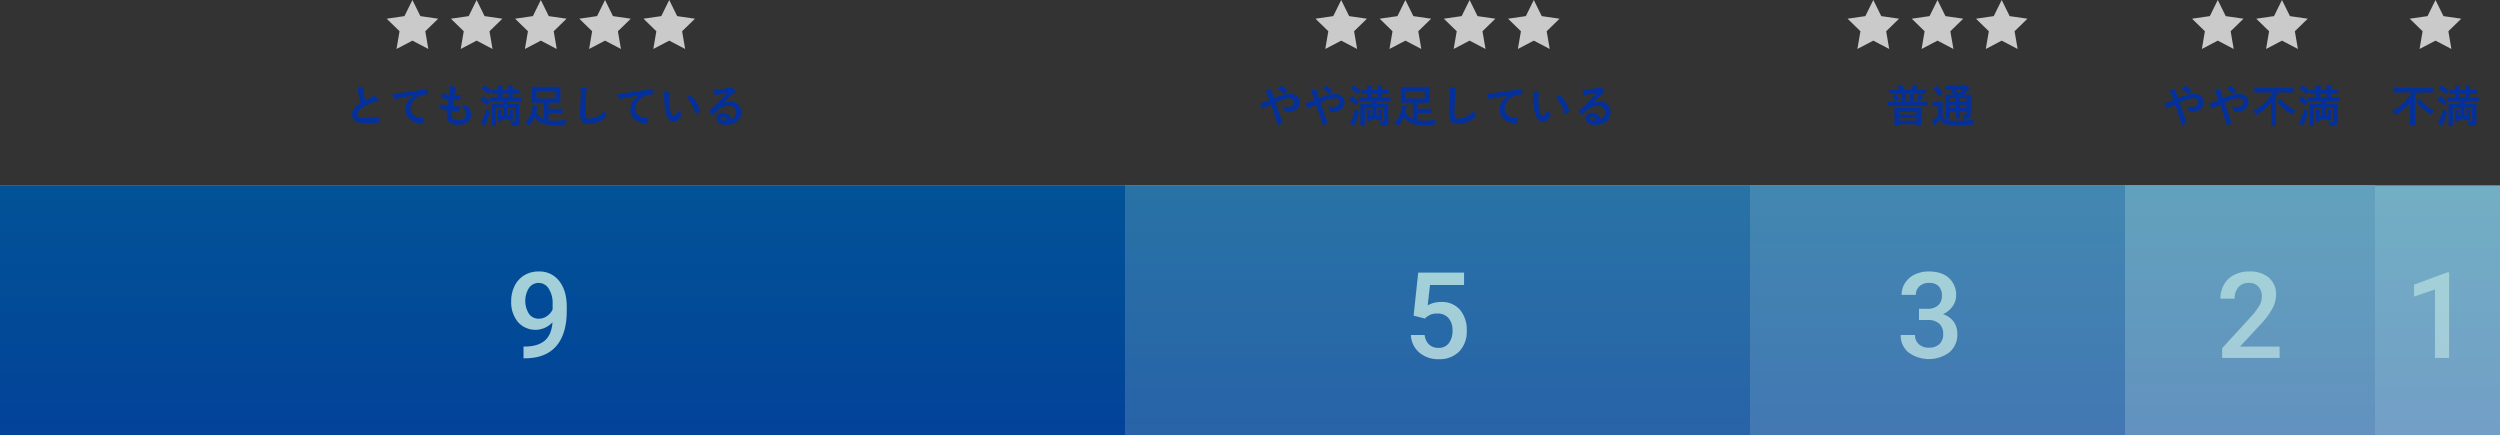 <svg xmlns="http://www.w3.org/2000/svg" xmlns:xlink="http://www.w3.org/1999/xlink" viewBox="0 0 1000 174.18"><rect x="0" y="0" width="1000" height="174.18" fill="#333333" stroke="none"/><defs><style>.cls-1{isolation:isolate;}.cls-2{fill:#cacaca;}.cls-3{fill:#03309b;}.cls-4{fill:#b3c1e1;}.cls-5{fill:#3f62b3;}.cls-6{fill:#6883c3;}.cls-7{fill:#9aacd7;}.cls-8{fill:#fff;}.cls-9{mix-blend-mode:overlay;opacity:0.36;fill:url(#新規グラデーションスウォッチ_2);}</style><linearGradient id="新規グラデーションスウォッチ_2" x1="500" y1="-0.62" x2="500" y2="285.16" gradientUnits="userSpaceOnUse"><stop offset="0" stop-color="#00af8d"/><stop offset="0.5" stop-color="#017194"/><stop offset="0.99" stop-color="#03309b"/></linearGradient></defs><g class="cls-1"><g id="レイヤー_2" data-name="レイヤー 2"><g id="レイヤー_1-2" data-name="レイヤー 1"><polygon class="cls-2" points="164.97 0 168.15 6.45 175.27 7.48 170.12 12.5 171.33 19.59 164.97 16.25 158.6 19.59 159.82 12.5 154.67 7.48 161.78 6.45 164.97 0"/><polygon class="cls-2" points="190.65 0 193.83 6.45 200.95 7.48 195.8 12.5 197.01 19.59 190.65 16.25 184.28 19.59 185.5 12.5 180.35 7.48 187.47 6.45 190.65 0"/><polygon class="cls-2" points="216.33 0 219.51 6.45 226.63 7.48 221.48 12.5 222.7 19.59 216.33 16.25 209.96 19.59 211.18 12.5 206.03 7.48 213.15 6.45 216.33 0"/><polygon class="cls-2" points="242.01 0 245.19 6.45 252.31 7.48 247.16 12.5 248.38 19.59 242.01 16.25 235.64 19.59 236.86 12.5 231.71 7.48 238.83 6.45 242.01 0"/><polygon class="cls-2" points="267.69 0 270.87 6.45 277.99 7.48 272.84 12.5 274.06 19.59 267.69 16.25 261.32 19.59 262.54 12.5 257.39 7.48 264.51 6.45 267.69 0"/><polygon class="cls-2" points="749.32 0 752.5 6.45 759.62 7.48 754.47 12.5 755.68 19.59 749.32 16.25 742.95 19.59 744.17 12.5 739.02 7.48 746.14 6.45 749.32 0"/><polygon class="cls-2" points="775 0 778.18 6.45 785.3 7.48 780.15 12.5 781.37 19.59 775 16.25 768.63 19.59 769.85 12.5 764.7 7.48 771.82 6.45 775 0"/><polygon class="cls-2" points="800.68 0 803.86 6.45 810.98 7.48 805.83 12.5 807.05 19.59 800.68 16.25 794.32 19.59 795.53 12.5 790.38 7.48 797.5 6.45 800.68 0"/><polygon class="cls-2" points="887.11 0 890.29 6.45 897.41 7.48 892.26 12.5 893.48 19.59 887.11 16.25 880.75 19.59 881.96 12.5 876.81 7.48 883.93 6.45 887.11 0"/><polygon class="cls-2" points="912.79 0 915.98 6.45 923.09 7.48 917.94 12.5 919.16 19.59 912.79 16.25 906.43 19.59 907.64 12.5 902.49 7.48 909.61 6.45 912.79 0"/><polygon class="cls-2" points="536.48 0 539.66 6.45 546.78 7.48 541.63 12.5 542.85 19.59 536.48 16.25 530.11 19.59 531.33 12.5 526.18 7.48 533.3 6.45 536.48 0"/><polygon class="cls-2" points="562.16 0 565.34 6.45 572.46 7.48 567.31 12.5 568.53 19.59 562.16 16.25 555.79 19.59 557.01 12.5 551.86 7.48 558.98 6.45 562.16 0"/><polygon class="cls-2" points="587.84 0 591.02 6.45 598.14 7.48 592.99 12.5 594.21 19.59 587.84 16.25 581.47 19.59 582.69 12.5 577.54 7.48 584.66 6.45 587.84 0"/><polygon class="cls-2" points="613.52 0 616.7 6.45 623.82 7.48 618.67 12.5 619.89 19.59 613.52 16.25 607.15 19.59 608.37 12.5 603.22 7.48 610.34 6.45 613.52 0"/><polygon class="cls-2" points="974.2 0 977.38 6.45 984.5 7.48 979.35 12.5 980.56 19.59 974.2 16.25 967.83 19.59 969.04 12.5 963.89 7.48 971.01 6.45 974.2 0"/><path class="cls-3" d="M145.23,34.94c.22.05.33.15.33.29s-.13.5-.13.75,0,.8.09,1.21a24,24,0,0,0,.58,3.1l2.55-1.37a4.42,4.42,0,0,0,1.24-1,8.94,8.94,0,0,1,1.32,1.69.74.74,0,0,1,.12.38c0,.18-.1.32-.35.36a8.17,8.17,0,0,0-1.73.54A24.19,24.19,0,0,0,145,43c-1.57,1-2.13,1.87-2.13,2.71,0,1.07.79,1.52,2.86,1.52a31.69,31.69,0,0,0,5.5-.42c.19,0,.28,0,.32.22a16.75,16.75,0,0,1,.18,1.67c0,.2-.11.29-.32.31a39.49,39.49,0,0,1-5.37.27c-3.4,0-5.2-1.12-5.2-3.46,0-2,1.31-3.31,3.42-4.64a26.58,26.58,0,0,1-.94-4.4,8.16,8.16,0,0,0-.47-2.09A10.47,10.47,0,0,1,145.23,34.94Z"/><path class="cls-3" d="M165.61,38.11c-2.2.41-4.12.79-6.05,1.19-.69.16-.87.2-1.14.29a1.07,1.07,0,0,1-.39.14.41.41,0,0,1-.34-.27,11.85,11.85,0,0,1-.67-1.94,25.29,25.29,0,0,0,2.86-.31c2.22-.32,6.18-.92,10.82-1.53.27,0,.36.07.38.2a10.47,10.47,0,0,1,.2,1.58c0,.22-.11.27-.34.27a8.39,8.39,0,0,0-2.2.4c-3.06,1-4.59,3.15-4.59,5.31,0,2.32,1.66,3.58,4.79,3.78.29,0,.39.07.39.27a6.71,6.71,0,0,1-.19,1.55c-.06.27-.13.38-.35.38-3.16,0-6.64-1.82-6.64-5.57,0-2.55,1.28-4.28,3.46-5.7Z"/><path class="cls-3" d="M180.64,45.78c0,1.66.72,2.3,2.39,2.3,2.11,0,3.28-.81,3.28-2.43,0-1-.25-1.83-1.62-3.27a5.73,5.73,0,0,0,1.84-.11.39.39,0,0,1,.37.07,4.7,4.7,0,0,1,1.53,3.39c0,2.55-2.09,4.21-5.18,4.21s-4.54-1.44-4.54-4.07c0-.38,0-.88.13-1.69a14.64,14.64,0,0,1-2.45-.54c-.13,0-.18-.13-.2-.34a11.78,11.78,0,0,1,0-1.68,11.16,11.16,0,0,0,2.92.7c.09-.66.23-1.83.31-2.57a12.17,12.17,0,0,1-2.6-.51c-.21-.05-.28-.14-.28-.3,0-.43-.06-1-.06-1.68a14.74,14.74,0,0,0,3.26.69c.14-1.05.2-1.53.24-2.07a9.61,9.61,0,0,0,0-1.52,11,11,0,0,1,2.16.51c.25.09.39.25.39.41a.54.54,0,0,1-.14.35,1.56,1.56,0,0,0-.32.77c-.09.41-.2,1-.29,1.69a9.73,9.73,0,0,0,2.21-.11c.13,0,.18.09.18.22a8.64,8.64,0,0,1,0,1.35c0,.2-.08.25-.29.27a17.45,17.45,0,0,1-2.4.09c-.1.63-.28,1.85-.39,2.57.95,0,1.69,0,2.55,0,.24,0,.29,0,.29.2a10.92,10.92,0,0,1-.09,1.35c0,.22-.07.29-.25.29-.9.07-1.84.07-2.75,0A11.23,11.23,0,0,0,180.64,45.78Z"/><path class="cls-3" d="M193,38.69c.14-.18.18-.18.34-.09a14.67,14.67,0,0,1,2.39,1.8c.07.05.11.1.11.14s0,.11-.11.22l-.83,1.11c-.09.13-.14.18-.19.18s-.09,0-.17-.09A13.78,13.78,0,0,0,192.17,40c-.07-.06-.12-.09-.12-.15a.58.58,0,0,1,.12-.2Zm2.52,5.6c.48.3.48.34.34.88a31,31,0,0,1-1.39,4.12,3.35,3.35,0,0,0-.23.72c0,.15-.09.24-.18.24a.81.81,0,0,1-.33-.09,11.34,11.34,0,0,1-1.44-.92,7.26,7.26,0,0,0,.74-1.37,31.64,31.64,0,0,0,1.46-4.41A4.37,4.37,0,0,0,195.49,44.29Zm-1.89-10c.18-.2.19-.18.37-.09a14,14,0,0,1,2.34,1.93c.13.12.15.14,0,.36l-.85,1c-.2.23-.21.23-.36.09a12.14,12.14,0,0,0-2.34-2.06c-.07,0-.12-.09-.12-.14s0-.11.14-.2Zm5,6.12c-1.77,0-2.38,0-2.49,0s-.2,0-.2-.2V39c0-.18,0-.2.2-.2s.72,0,2.49,0h.57V37.44c-1.62,0-2.19,0-2.3,0s-.2,0-.2-.2V36.06c0-.16,0-.18.2-.18s.68,0,2.3,0v-.28A8.72,8.72,0,0,0,199,34c.54,0,1.28.05,1.79.11.16,0,.25.09.25.16a.73.73,0,0,1-.09.3,3,3,0,0,0-.11,1v.34h2.48v-.28a8.82,8.82,0,0,0-.1-1.66c.55,0,1.29.05,1.78.11.16,0,.25.09.25.16a.61.61,0,0,1-.09.3,3,3,0,0,0-.11,1v.34h.08c1.74,0,2.35,0,2.46,0s.2,0,.2.18v1.22c0,.18,0,.2-.2.2s-.72,0-2.46,0h-.08v1.43h.81c1.77,0,2.38,0,2.47,0s.22,0,.22.2v1.24c0,.18,0,.2-.22.2s-.7,0-2.47,0H203V41.6h2c1.74,0,2.35,0,2.48,0s.2,0,.2.19,0,.82,0,2.36v2c0,.81.06,1.78.06,2.34a1.82,1.82,0,0,1-.42,1.46c-.36.3-.86.39-2.09.41-.54,0-.55,0-.66-.57a2.8,2.8,0,0,0-.42-1c.6,0,1,0,1.39,0s.45-.12.45-.47V43.17h-3v3.19h.83v-1.1a8.52,8.52,0,0,0-.09-1.37,11.11,11.11,0,0,1,1.37.09c.11,0,.2.09.2.18a.49.49,0,0,1-.06.22,1.62,1.62,0,0,0-.11.75v1.64c0,.83,0,1.1,0,1.21s0,.21-.2.21H204c-.18,0-.2,0-.2-.21v-.27h-3.21v.79c0,.18,0,.2-.21.2h-1c-.2,0-.22,0-.22-.2s0-.45,0-1.33V45.26a8.44,8.44,0,0,0-.09-1.37,12.72,12.72,0,0,1,1.42.09c.14,0,.22.11.22.18a.81.81,0,0,1-.08.27,1.92,1.92,0,0,0-.09.7v1.23h.83V43.17h-3v5.06c0,1.28,0,1.89,0,2s0,.2-.19.2h-1.37c-.18,0-.2,0-.2-.2s0-.67,0-2V44c0-1.51,0-2.09,0-2.22s0-.19.2-.19.76,0,2.5,0h2V40.43Zm4.78-1.56V37.44h-2.48v1.43Z"/><path class="cls-3" d="M219.39,48.12a18.28,18.28,0,0,0,2.63.14,34.5,34.5,0,0,0,4.63-.3,7.84,7.84,0,0,0-.36,1.35c-.09.58-.09.58-.67.61a33.42,33.42,0,0,1-3.49.16c-3.06,0-4.88-.37-6.21-1.26a7.58,7.58,0,0,1-2.06-2.09,11.93,11.93,0,0,1-1.9,3.19c-.18.22-.29.34-.4.34s-.2-.09-.4-.3a4.81,4.81,0,0,0-1.11-.87,10.06,10.06,0,0,0,2.84-5.4,7.3,7.3,0,0,0,.2-1.51,13,13,0,0,1,1.73.32c.23.06.34.13.34.25a.51.51,0,0,1-.12.31,1.79,1.79,0,0,0-.31.79c-.07.35-.15.69-.23,1a5.68,5.68,0,0,0,2.16,2.36,4.19,4.19,0,0,0,.82.41V41.06h-2.12c-1.75,0-2.36,0-2.49,0s-.19,0-.19-.22,0-.57,0-1.65V36.58c0-1.08,0-1.55,0-1.66s0-.21.19-.21.74,0,2.49,0h6.08c1.75,0,2.38,0,2.49,0s.22,0,.22.21,0,.58,0,1.66v2.65c0,1.08,0,1.54,0,1.65s0,.22-.22.22-.74,0-2.49,0h-2.05v2.42h2.74c2,0,2.59,0,2.7,0s.2,0,.2.2V45c0,.18,0,.2-.2.2s-.7,0-2.7,0h-2.74Zm2.83-11.63H214.6v2.9h7.62Z"/><path class="cls-3" d="M234.38,35.12c.31.07.44.16.44.34a1.81,1.81,0,0,1-.18.6,11.26,11.26,0,0,0-.26,2.19c-.17,2.78-.26,4.61-.26,7,0,1.82.21,2.23,1.65,2.23a9.48,9.48,0,0,0,6.3-3.31,6.46,6.46,0,0,0,.42,1.71,1.21,1.21,0,0,1,.14.43c0,.17-.07.31-.36.56a10.23,10.23,0,0,1-6.82,2.7c-2.31,0-3.39-.91-3.39-3.67,0-3,.16-5.62.25-7.78a11.79,11.79,0,0,0-.18-3.29A19.22,19.22,0,0,1,234.38,35.12Z"/><path class="cls-3" d="M255.61,38.11c-2.2.41-4.12.79-6.05,1.19-.69.16-.87.2-1.14.29a1.07,1.07,0,0,1-.39.14.41.41,0,0,1-.34-.27,11.85,11.85,0,0,1-.67-1.94,25.29,25.29,0,0,0,2.86-.31c2.22-.32,6.18-.92,10.82-1.53.27,0,.36.07.38.2a10.47,10.47,0,0,1,.2,1.58c0,.22-.11.27-.34.27a8.39,8.39,0,0,0-2.2.4c-3.06,1-4.59,3.15-4.59,5.31,0,2.32,1.66,3.58,4.79,3.78.29,0,.39.07.39.27a6.71,6.71,0,0,1-.19,1.55c-.06.27-.13.38-.35.38-3.16,0-6.64-1.82-6.64-5.57,0-2.55,1.28-4.28,3.46-5.7Z"/><path class="cls-3" d="M267.72,37.08c.16.08.29.2.29.33a1.54,1.54,0,0,1-.15.5,8.31,8.31,0,0,0-.16,1.77,22.5,22.5,0,0,0,.33,4.1c.25,1.42.72,2.65,1.47,2.65.58,0,1-.63,1.73-2.5a6.9,6.9,0,0,0,1.15,1.38.55.55,0,0,1,.13.67c-.68,1.83-1.8,2.81-3.06,2.81s-2.88-1.66-3.37-4.7a32.48,32.48,0,0,1-.43-5.24,9.67,9.67,0,0,0-.22-2.36A7.84,7.84,0,0,1,267.72,37.08Zm8.36,1.14a.45.45,0,0,1,.19-.07.28.28,0,0,1,.2.1A11.93,11.93,0,0,1,280,44.41c.05.24-.05.31-.2.4a6.42,6.42,0,0,1-1.4.72c-.22.07-.34,0-.38-.2a12,12,0,0,0-3.37-6.28A14.76,14.76,0,0,1,276.08,38.22Z"/><path class="cls-3" d="M289.21,41.46a5.41,5.41,0,0,1,2.87-.81A4.17,4.17,0,0,1,296.54,45c0,3-2.43,4.93-6.28,4.93-2.27,0-3.64-1-3.64-2.64a2.39,2.39,0,0,1,2.54-2.2,3.27,3.27,0,0,1,3.38,2.63A2.72,2.72,0,0,0,294.38,45a2.63,2.63,0,0,0-2.83-2.72,7.31,7.31,0,0,0-4.6,1.91c-.53.47-1,1-1.57,1.53-.13.13-.22.2-.31.2a.44.44,0,0,1-.27-.16,8.3,8.3,0,0,1-1.06-1.17c-.11-.15-.05-.27.09-.42a42.38,42.38,0,0,0,4.27-4c1.11-1.15,2-2,2.79-3.07-1.08.19-2.36.45-3.48.68a5,5,0,0,0-.75.22,1.58,1.58,0,0,1-.36.09.41.41,0,0,1-.4-.31,8.3,8.3,0,0,1-.63-1.94,8.56,8.56,0,0,0,1.68,0c1.09-.11,2.68-.34,4.08-.61a4.78,4.78,0,0,0,1-.27.82.82,0,0,1,.34-.14.66.66,0,0,1,.42.14A6.77,6.77,0,0,1,294,36.11a.63.63,0,0,1,.19.43.48.48,0,0,1-.3.44,3,3,0,0,0-.8.57c-1.31,1.28-2.52,2.54-3.88,3.85Zm0,5.13c-.52,0-.86.31-.86.68,0,.56.48.94,1.56.94a4.21,4.21,0,0,0,.83-.07C290.53,47.15,290,46.59,289.23,46.59Z"/><path class="cls-3" d="M512.85,38.09a9.62,9.62,0,0,1,3.16-.5c2.33,0,3.8,1.35,3.8,3.33,0,2.32-1.71,3.74-4.64,3.74h-.79c-.33,0-.42-.11-.49-.33a4.73,4.73,0,0,0-.88-1.73,11.16,11.16,0,0,0,2,.18c1.65,0,2.7-.74,2.7-2,0-1-.72-1.47-1.88-1.47a8.34,8.34,0,0,0-2.66.5,31.7,31.7,0,0,0-3,1.19c.95,2.7,1.85,5.22,2.79,8,.07.24.09.31-.16.44a8.23,8.23,0,0,1-1.55.57c-.13,0-.18,0-.23-.2-.85-2.86-1.63-5.29-2.6-8l-1.71.81a4.45,4.45,0,0,0-.93.56.65.65,0,0,1-.35.18.68.68,0,0,1-.43-.27,12.44,12.44,0,0,1-1.1-1.77,8.12,8.12,0,0,0,1.77-.47c.39-.14,1-.36,2.09-.82-.22-.65-.47-1.37-.83-2.33a6.42,6.42,0,0,0-.83-1.49,13,13,0,0,1,2.41-.27c.17,0,.27.13.27.38a4,4,0,0,0,.07.59c.11.4.17.67.37,1.39a7.81,7.81,0,0,0,.32.95C510.72,38.81,511.84,38.4,512.85,38.09Zm-.45-3.65a.28.28,0,0,1,.39,0,9.34,9.34,0,0,1,2,1.64.26.26,0,0,1,0,.39,6.14,6.14,0,0,1-1.19,1,.31.31,0,0,1-.16.07.25.25,0,0,1-.15-.09,9.59,9.59,0,0,0-2.23-2A17,17,0,0,1,512.4,34.44Z"/><path class="cls-3" d="M530.85,38.09a9.62,9.62,0,0,1,3.16-.5c2.33,0,3.8,1.35,3.8,3.33,0,2.32-1.71,3.74-4.64,3.74h-.79c-.33,0-.42-.11-.49-.33a4.73,4.73,0,0,0-.88-1.73,11.16,11.16,0,0,0,2,.18c1.65,0,2.7-.74,2.7-2,0-1-.72-1.47-1.88-1.47a8.34,8.34,0,0,0-2.66.5,31.7,31.7,0,0,0-3,1.19c.95,2.7,1.85,5.22,2.79,8,.07.24.09.31-.16.44a8.23,8.23,0,0,1-1.55.57c-.13,0-.18,0-.23-.2-.85-2.86-1.63-5.29-2.6-8l-1.71.81a4.45,4.45,0,0,0-.93.56.65.65,0,0,1-.35.18.68.68,0,0,1-.43-.27,12.44,12.44,0,0,1-1.1-1.77,8.12,8.12,0,0,0,1.77-.47c.39-.14,1-.36,2.09-.82-.22-.65-.47-1.37-.83-2.33a6.42,6.42,0,0,0-.83-1.49,13,13,0,0,1,2.41-.27c.17,0,.27.13.27.38a4,4,0,0,0,.07.59c.11.4.17.67.37,1.39a7.81,7.81,0,0,0,.32.95C528.72,38.81,529.84,38.4,530.85,38.09Zm-.45-3.65a.28.28,0,0,1,.39,0,9.34,9.34,0,0,1,2,1.64.26.26,0,0,1,0,.39,6.14,6.14,0,0,1-1.19,1,.31.31,0,0,1-.16.07.25.25,0,0,1-.15-.09,9.59,9.59,0,0,0-2.23-2A17,17,0,0,1,530.4,34.44Z"/><path class="cls-3" d="M540.64,38.69c.14-.18.18-.18.34-.09a14.67,14.67,0,0,1,2.39,1.8c.07.05.11.1.11.14s0,.11-.11.22l-.83,1.11c-.09.13-.14.18-.19.18s-.09,0-.17-.09A13.78,13.78,0,0,0,539.84,40c-.07-.06-.12-.09-.12-.15a.58.58,0,0,1,.12-.2Zm2.52,5.6c.48.3.48.34.34.88a31,31,0,0,1-1.39,4.12,3.35,3.35,0,0,0-.23.72c0,.15-.09.24-.18.24a.81.81,0,0,1-.33-.09,11.34,11.34,0,0,1-1.44-.92,7.26,7.26,0,0,0,.74-1.37,31.64,31.64,0,0,0,1.46-4.41A4.37,4.37,0,0,0,543.16,44.29Zm-1.89-10c.18-.2.19-.18.37-.09A14,14,0,0,1,544,36.15c.13.12.15.14,0,.36l-.85,1c-.2.23-.21.23-.36.09a12.14,12.14,0,0,0-2.34-2.06c-.07,0-.12-.09-.12-.14s.05-.11.14-.2Zm5,6.12c-1.77,0-2.38,0-2.49,0s-.2,0-.2-.2V39c0-.18,0-.2.2-.2s.72,0,2.49,0h.57V37.44c-1.62,0-2.2,0-2.3,0s-.2,0-.2-.2V36.06c0-.16,0-.18.2-.18s.68,0,2.3,0v-.28A8.72,8.72,0,0,0,546.7,34c.54,0,1.28.05,1.79.11.16,0,.25.09.25.16a.73.73,0,0,1-.09.3,3,3,0,0,0-.11,1v.34H551v-.28a8.82,8.82,0,0,0-.1-1.66c.55,0,1.29.05,1.78.11.16,0,.25.09.25.16a.61.61,0,0,1-.09.3,3,3,0,0,0-.11,1v.34h.08c1.74,0,2.35,0,2.46,0s.2,0,.2.18v1.22c0,.18,0,.2-.2.2s-.72,0-2.46,0h-.08v1.43h.81c1.77,0,2.38,0,2.47,0s.22,0,.22.2v1.24c0,.18,0,.2-.22.2s-.7,0-2.47,0h-2.91V41.6h2c1.74,0,2.35,0,2.48,0s.2,0,.2.19,0,.82,0,2.36v2c0,.81.06,1.78.06,2.34a1.82,1.82,0,0,1-.42,1.46c-.36.3-.86.39-2.09.41-.54,0-.55,0-.66-.57a2.8,2.8,0,0,0-.42-1c.6,0,1,0,1.39,0s.45-.12.45-.47V43.17h-3v3.19h.83v-1.1a8.52,8.52,0,0,0-.09-1.37,11.11,11.11,0,0,1,1.37.09c.11,0,.2.09.2.18a.49.49,0,0,1-.06.22,1.62,1.62,0,0,0-.11.75v1.64c0,.83,0,1.1,0,1.21s0,.21-.2.21h-1c-.18,0-.2,0-.2-.21v-.27h-3.21v.79c0,.18,0,.2-.21.2h-1c-.2,0-.22,0-.22-.2s0-.45,0-1.33V45.26a8.44,8.44,0,0,0-.09-1.37,12.72,12.72,0,0,1,1.42.09c.14,0,.22.11.22.18a.81.81,0,0,1-.08.27,1.92,1.92,0,0,0-.09.7v1.23h.83V43.17h-3v5.06c0,1.28,0,1.89,0,2s0,.2-.2.2h-1.37c-.18,0-.2,0-.2-.2s0-.67,0-2V44c0-1.51,0-2.09,0-2.22s0-.19.2-.19.76,0,2.5,0h2V40.43ZM551,38.87V37.44h-2.48v1.43Z"/><path class="cls-3" d="M567.06,48.12a18.28,18.28,0,0,0,2.63.14,34.5,34.5,0,0,0,4.63-.3,7.84,7.84,0,0,0-.36,1.35c-.09.58-.09.58-.67.61a33.42,33.42,0,0,1-3.49.16c-3.06,0-4.88-.37-6.21-1.26a7.58,7.58,0,0,1-2.06-2.09,11.93,11.93,0,0,1-1.9,3.19c-.18.22-.29.34-.4.34s-.2-.09-.4-.3a4.81,4.81,0,0,0-1.11-.87,10.06,10.06,0,0,0,2.84-5.4,7.3,7.3,0,0,0,.2-1.51,13,13,0,0,1,1.73.32c.23.06.34.13.34.25a.51.51,0,0,1-.12.31,1.79,1.79,0,0,0-.31.79c-.07.35-.15.69-.23,1a5.68,5.68,0,0,0,2.16,2.36,4.19,4.19,0,0,0,.82.41V41.06H563c-1.75,0-2.36,0-2.49,0s-.19,0-.19-.22,0-.57,0-1.65V36.58c0-1.08,0-1.55,0-1.66s0-.21.19-.21.74,0,2.49,0h6.08c1.75,0,2.38,0,2.49,0s.22,0,.22.21,0,.58,0,1.66v2.65c0,1.08,0,1.54,0,1.65s0,.22-.22.22-.74,0-2.49,0h-2.05v2.42h2.74c2,0,2.59,0,2.7,0s.2,0,.2.2V45c0,.18,0,.2-.2.2s-.7,0-2.7,0h-2.74Zm2.83-11.63h-7.62v2.9h7.62Z"/><path class="cls-3" d="M582.06,35.12c.3.07.43.16.43.34a1.81,1.81,0,0,1-.18.6,10.82,10.82,0,0,0-.25,2.19c-.19,2.78-.27,4.61-.27,7,0,1.82.21,2.23,1.65,2.23a9.48,9.48,0,0,0,6.3-3.31,6.46,6.46,0,0,0,.42,1.71,1.21,1.21,0,0,1,.14.43c0,.17-.07.31-.36.56a10.23,10.23,0,0,1-6.82,2.7c-2.31,0-3.39-.91-3.39-3.67,0-3,.16-5.62.25-7.78a11.79,11.79,0,0,0-.18-3.29A19.75,19.75,0,0,1,582.06,35.12Z"/><path class="cls-3" d="M603.28,38.11c-2.2.41-4.12.79-6,1.19-.69.16-.87.2-1.14.29a1.07,1.07,0,0,1-.39.14.41.41,0,0,1-.34-.27,11.85,11.85,0,0,1-.67-1.94,25.29,25.29,0,0,0,2.86-.31c2.22-.32,6.18-.92,10.82-1.53.27,0,.36.07.38.2a10.47,10.47,0,0,1,.2,1.58c0,.22-.11.27-.34.27a8.39,8.39,0,0,0-2.2.4c-3.06,1-4.59,3.15-4.59,5.31,0,2.32,1.66,3.58,4.79,3.78.29,0,.39.07.39.27a6.71,6.71,0,0,1-.19,1.55c-.06.27-.13.38-.35.38-3.16,0-6.64-1.82-6.64-5.57,0-2.55,1.28-4.28,3.46-5.7Z"/><path class="cls-3" d="M615.39,37.08c.16.08.29.2.29.33a1.54,1.54,0,0,1-.15.5,8.31,8.31,0,0,0-.16,1.77,22.5,22.5,0,0,0,.33,4.1c.25,1.42.72,2.65,1.47,2.65.58,0,1-.63,1.73-2.5a6.9,6.9,0,0,0,1.15,1.38.55.55,0,0,1,.13.67c-.68,1.83-1.8,2.81-3.06,2.81s-2.88-1.66-3.37-4.7a32.48,32.48,0,0,1-.43-5.24,9.67,9.67,0,0,0-.22-2.36A7.84,7.84,0,0,1,615.39,37.08Zm8.36,1.14a.45.45,0,0,1,.19-.07.28.28,0,0,1,.2.1,11.93,11.93,0,0,1,3.53,6.16c.05.24,0,.31-.2.4a6.42,6.42,0,0,1-1.4.72c-.22.07-.34,0-.38-.2a12,12,0,0,0-3.37-6.28A14.76,14.76,0,0,1,623.75,38.22Z"/><path class="cls-3" d="M636.88,41.46a5.41,5.41,0,0,1,2.87-.81A4.18,4.18,0,0,1,644.21,45c0,3-2.43,4.93-6.28,4.93-2.27,0-3.64-1-3.64-2.64a2.39,2.39,0,0,1,2.54-2.2,3.27,3.27,0,0,1,3.38,2.63A2.72,2.72,0,0,0,642.05,45a2.63,2.63,0,0,0-2.83-2.72,7.36,7.36,0,0,0-4.61,1.91c-.52.47-1,1-1.56,1.53-.13.13-.22.2-.31.2a.44.44,0,0,1-.27-.16,8.3,8.3,0,0,1-1.06-1.17c-.11-.15,0-.27.09-.42a42.38,42.38,0,0,0,4.27-4c1.11-1.15,2-2,2.79-3.07-1.08.19-2.36.45-3.48.68a4.67,4.67,0,0,0-.75.22,1.58,1.58,0,0,1-.36.09.41.41,0,0,1-.4-.31,8.3,8.3,0,0,1-.63-1.94,8.48,8.48,0,0,0,1.67,0c1.1-.11,2.69-.34,4.09-.61a4.78,4.78,0,0,0,1-.27.82.82,0,0,1,.34-.14.66.66,0,0,1,.42.14,6.77,6.77,0,0,1,1.21,1.15.63.63,0,0,1,.19.43.48.48,0,0,1-.3.44,3,3,0,0,0-.8.57c-1.31,1.28-2.52,2.54-3.88,3.85Zm0,5.13c-.52,0-.86.31-.86.68,0,.56.48.94,1.56.94a4.21,4.21,0,0,0,.83-.07C638.2,47.15,637.66,46.59,636.9,46.59Z"/><path class="cls-3" d="M760.42,33.93c.18-.07.24,0,.36.13a10.21,10.21,0,0,1,1.1,1.83h2.41a9.21,9.21,0,0,0,.58-1.13,5.31,5.31,0,0,0,.29-.9c.59.11,1.29.23,1.82.36.19.05.25.13.25.25a.3.3,0,0,1-.18.29,1.17,1.17,0,0,0-.31.36l-.48.77h3.9c.2,0,.22,0,.22.19v1.19c0,.18,0,.2-.22.2s-.7,0-2.41,0h-2.16v3.32h3.15c1.6,0,2.14,0,2.25,0s.18,0,.18.2v1.24c0,.18,0,.2-.18.2s-.65,0-2.25,0H757.49c-1.59,0-2.13,0-2.24,0s-.17,0-.17-.2V40.9c0-.18,0-.2.17-.2s.65,0,2.24,0h3V37.42h-2c-1.71,0-2.31,0-2.42,0s-.2,0-.2-.2V36.07c0-.18,0-.19.2-.19h3.71c-.23-.39-.48-.79-.74-1.15-.12-.16-.12-.21.09-.3Zm-2.14,3.82c.22-.07.25-.07.38.07a15.73,15.73,0,0,1,1,1.77c.09.19.05.21-.18.32l-1.07.49c-.21.09-.27.09-.34-.09a9.78,9.78,0,0,0-1-1.8c-.13-.18-.07-.22.13-.31ZM758,50.41c-.18,0-.2,0-.2-.2s0-.6,0-3.17V45.55c0-1.52,0-2,0-2.15s0-.2.2-.2.72,0,2.46,0h5.39c1.72,0,2.32,0,2.43,0s.19,0,.19.2,0,.63,0,1.88V47c0,2.54,0,3,0,3.14s0,.18-.19.18h-1.46c-.2,0-.22,0-.22-.18V49.7h-6.95v.51c0,.18,0,.2-.2.2Zm1.65-4.58h6.95V44.74h-6.95Zm6.95,2.43V47.13h-6.95v1.13Zm-2.75-7.52V37.42h-1.53v3.32Zm5.31-2.56c.13.07.18.13.18.22s0,.14-.16.23a1.46,1.46,0,0,0-.29.34,13.46,13.46,0,0,1-.77,1.23c-.15.2-.2.29-.33.29a1.49,1.49,0,0,1-.43-.17,6.38,6.38,0,0,0-1.05-.39,8,8,0,0,0,1-1.55,5.1,5.1,0,0,0,.3-.79A8.14,8.14,0,0,1,769.12,38.18Z"/><path class="cls-3" d="M777,46.43a2.82,2.82,0,0,0,1.53,1.49,10.53,10.53,0,0,0,3.39.38,68.5,68.5,0,0,0,7.81-.45,3.51,3.51,0,0,0-.48,1.42c-.09.58-.09.58-.67.6-2.31.14-4.5.2-6.39.2a12.67,12.67,0,0,1-4.23-.51,3.93,3.93,0,0,1-1.82-1.64c-.56.54-1.15,1.08-1.71,1.6a3.84,3.84,0,0,0-.36.36.29.29,0,0,1-.26.19c-.07,0-.17-.1-.25-.24a17.93,17.93,0,0,1-.74-1.69,9,9,0,0,0,1.05-.58,8.78,8.78,0,0,0,1.39-1.11v-4h-.76c-.94,0-1.17,0-1.26,0s-.22,0-.22-.22V40.88c0-.18,0-.2.22-.2s.32,0,1.26,0h1c.94,0,1.21,0,1.3,0s.2,0,.2.2,0,.61,0,1.71Zm-2.56-11.87a.67.67,0,0,1,.22-.09c.06,0,.11,0,.18.11A13.4,13.4,0,0,1,777,37.23c.1.16.1.19-.11.36l-1,.77c-.11.07-.18.13-.23.13s-.09-.06-.15-.15a13.8,13.8,0,0,0-2.16-2.81c-.14-.12-.13-.18.07-.3Zm13.89,8.55c0,1.1,0,2,0,2.56a1.69,1.69,0,0,1-.45,1.42c-.28.24-.68.42-1.83.44-.54,0-.53,0-.62-.42a2.71,2.71,0,0,0-.46-1.24c.43,0,.82.05,1.13.05s.49-.12.49-.52v-.86H784V45c0,1.37,0,2,0,2.09s0,.22-.18.22h-1.33c-.18,0-.2,0-.2-.22s0-.72,0-2.09v-.48H780v.68c0,1.37,0,2,0,2.13s0,.19-.2.19h-1.31c-.2,0-.22,0-.22-.19s0-.72,0-2.11V40.18c0-1.4,0-2,0-2.14s0-.2.22-.2.7,0,2.39,0h1a15,15,0,0,0-1.55-1.05c-.08,0-.11-.09-.11-.14s0-.11.14-.18l.89-.6h-.67c-1.69,0-2.25,0-2.36,0s-.2,0-.2-.18V34.56c0-.2,0-.21.2-.21s.67,0,2.36,0H786a1.52,1.52,0,0,0,.46-.05.57.57,0,0,1,.28-.07c.14,0,.3.12.73.52s.56.59.56.77-.11.27-.3.34a1.93,1.93,0,0,0-.69.45c-.63.54-1.22,1-2,1.54h.66c1.71,0,2.31,0,2.44,0s.19,0,.19.2,0,.84,0,2.3Zm-5.94-2.57V39.26H780v1.28Zm0,2.63V41.89H780v1.28Zm-.74-7.26a15.84,15.84,0,0,1,1.82,1.43,17.6,17.6,0,0,0,1.8-1.43ZM784,39.26v1.28h2.6V39.26Zm2.6,3.91V41.89H784v1.28Z"/><path class="cls-3" d="M874.44,38.09a9.68,9.68,0,0,1,3.17-.5c2.32,0,3.8,1.35,3.8,3.33,0,2.32-1.71,3.74-4.65,3.74H876c-.32,0-.42-.11-.49-.33a4.58,4.58,0,0,0-.88-1.73,11.24,11.24,0,0,0,2,.18c1.66,0,2.7-.74,2.7-2,0-1-.72-1.47-1.87-1.47a8.39,8.39,0,0,0-2.67.5,31.7,31.7,0,0,0-3,1.19c1,2.7,1.86,5.22,2.79,8,.08.24.09.31-.16.44a8.23,8.23,0,0,1-1.55.57c-.12,0-.18,0-.23-.2-.85-2.86-1.62-5.29-2.59-8l-1.72.81a4.73,4.73,0,0,0-.93.56.63.63,0,0,1-.34.18.67.67,0,0,1-.44-.27,11.53,11.53,0,0,1-1.09-1.77,8,8,0,0,0,1.76-.47c.4-.14,1-.36,2.09-.82-.22-.65-.47-1.37-.83-2.33a6.42,6.42,0,0,0-.83-1.49,13.09,13.09,0,0,1,2.42-.27c.16,0,.27.13.27.38a3,3,0,0,0,.07.59c.11.4.16.67.36,1.39a7.81,7.81,0,0,0,.32.95C872.31,38.81,873.43,38.4,874.44,38.09ZM874,34.44a.28.28,0,0,1,.39,0,9,9,0,0,1,2,1.64.26.26,0,0,1,0,.39,6.14,6.14,0,0,1-1.19,1,.28.28,0,0,1-.16.07.25.25,0,0,1-.15-.09,9.39,9.39,0,0,0-2.23-2C873.11,35.07,873.61,34.67,874,34.44Z"/><path class="cls-3" d="M892.44,38.09a9.68,9.68,0,0,1,3.17-.5c2.32,0,3.8,1.35,3.8,3.33,0,2.32-1.71,3.74-4.65,3.74H894c-.32,0-.42-.11-.49-.33a4.58,4.58,0,0,0-.88-1.73,11.24,11.24,0,0,0,2,.18c1.66,0,2.7-.74,2.7-2,0-1-.72-1.47-1.87-1.47a8.39,8.39,0,0,0-2.67.5,31.7,31.7,0,0,0-3,1.19c1,2.7,1.86,5.22,2.79,8,.08.24.09.31-.16.44a8.23,8.23,0,0,1-1.55.57c-.12,0-.18,0-.23-.2-.85-2.86-1.62-5.29-2.59-8l-1.72.81a4.73,4.73,0,0,0-.93.56.63.63,0,0,1-.34.18.67.67,0,0,1-.44-.27,11.53,11.53,0,0,1-1.09-1.77,8,8,0,0,0,1.76-.47c.4-.14,1-.36,2.09-.82-.22-.65-.47-1.37-.83-2.33a6.42,6.42,0,0,0-.83-1.49,13.09,13.09,0,0,1,2.42-.27c.16,0,.27.13.27.38a3,3,0,0,0,.07.59c.11.4.16.67.36,1.39a7.81,7.81,0,0,0,.32.95C890.31,38.81,891.43,38.4,892.44,38.09ZM892,34.44a.28.28,0,0,1,.39,0,9,9,0,0,1,2,1.64.26.26,0,0,1,0,.39,6.14,6.14,0,0,1-1.19,1,.28.28,0,0,1-.16.07.25.25,0,0,1-.15-.09,9.39,9.39,0,0,0-2.23-2C891.11,35.07,891.61,34.67,892,34.44Z"/><path class="cls-3" d="M904.19,37c-1.62,0-2.18,0-2.29,0s-.19,0-.19-.21V35.32c0-.2,0-.22.19-.22s.67,0,2.29,0H915c1.62,0,2.16,0,2.29,0s.19,0,.19.22v1.46c0,.2,0,.21-.19.21s-.67,0-2.29,0h-3.74c-.28.52-.56,1-.87,1.55v9c0,1.66,0,2.49,0,2.6s0,.2-.2.2H908.6c-.18,0-.2,0-.2-.2s0-.94,0-2.6V41.19a22.24,22.24,0,0,1-5.51,4.54,1.32,1.32,0,0,1-.4.18c-.12,0-.19-.11-.37-.42a4,4,0,0,0-1-1.1,18,18,0,0,0,8-7.43ZM912,39.64a.3.3,0,0,1,.18-.11c.06,0,.09,0,.16.11a16.65,16.65,0,0,0,5.8,4.54,6.89,6.89,0,0,0-.9,1.24c-.16.29-.23.41-.34.41s-.2-.09-.43-.21A19.49,19.49,0,0,1,911,40.88c-.12-.16-.11-.21.08-.39Z"/><path class="cls-3" d="M920.23,38.69c.14-.18.18-.18.34-.09A14.67,14.67,0,0,1,923,40.4c.08.05.11.1.11.14a.43.43,0,0,1-.11.22l-.82,1.11c-.09.13-.15.18-.2.18s-.09,0-.16-.09A14.61,14.61,0,0,0,919.44,40c-.08-.06-.13-.09-.13-.15a.51.51,0,0,1,.13-.2Zm2.52,5.6c.49.3.49.34.34.88a32.57,32.57,0,0,1-1.38,4.12,3,3,0,0,0-.24.72c0,.15-.09.24-.18.24a.74.74,0,0,1-.32-.09,10.09,10.09,0,0,1-1.44-.92,7.26,7.26,0,0,0,.73-1.37,31.64,31.64,0,0,0,1.46-4.41A4.37,4.37,0,0,0,922.75,44.29Zm-1.89-10c.18-.2.2-.18.38-.09a14.82,14.82,0,0,1,2.34,1.93c.12.12.14.14,0,.36l-.84,1c-.2.23-.22.23-.37.09A12.14,12.14,0,0,0,920,35.55c-.07,0-.12-.09-.12-.14s0-.11.14-.2Zm5,6.12c-1.77,0-2.38,0-2.49,0s-.19,0-.19-.2V39c0-.18,0-.2.19-.2s.72,0,2.49,0h.57V37.44c-1.62,0-2.19,0-2.3,0s-.2,0-.2-.2V36.06c0-.16,0-.18.2-.18s.68,0,2.3,0v-.28a8.82,8.82,0,0,0-.1-1.66c.54,0,1.27.05,1.78.11.16,0,.25.09.25.16a.73.73,0,0,1-.09.3,3,3,0,0,0-.11,1v.34h2.49v-.28a8.72,8.72,0,0,0-.11-1.66c.56,0,1.3.05,1.78.11.16,0,.25.09.25.16a.61.61,0,0,1-.09.3,3.14,3.14,0,0,0-.1,1v.34h.07c1.74,0,2.36,0,2.46,0s.2,0,.2.18v1.22c0,.18,0,.2-.2.2s-.72,0-2.46,0h-.07v1.43h.81c1.76,0,2.37,0,2.46,0s.22,0,.22.2v1.24c0,.18,0,.2-.22.2s-.7,0-2.46,0h-2.92V41.6h2c1.74,0,2.36,0,2.48,0s.2,0,.2.19,0,.82,0,2.36v2c0,.81.06,1.78.06,2.34a1.81,1.81,0,0,1-.42,1.46c-.36.3-.86.39-2.08.41-.54,0-.56,0-.67-.57a2.8,2.8,0,0,0-.41-1c.59,0,1,0,1.38,0s.45-.12.45-.47V43.17h-3v3.19H931v-1.1a8.52,8.52,0,0,0-.09-1.37,11,11,0,0,1,1.37.09c.11,0,.2.09.2.18a.49.49,0,0,1-.06.22,1.66,1.66,0,0,0-.1.75v1.64c0,.83,0,1.1,0,1.21s0,.21-.2.21h-.95c-.18,0-.2,0-.2-.21v-.27h-3.2v.79c0,.18,0,.2-.22.2h-1c-.2,0-.22,0-.22-.2s0-.45,0-1.33V45.26a8.44,8.44,0,0,0-.09-1.37,12.57,12.57,0,0,1,1.42.09c.15,0,.22.11.22.18a1.08,1.08,0,0,1-.07.27,1.72,1.72,0,0,0-.09.7v1.23h.83V43.17h-3v5.06c0,1.28,0,1.89,0,2s0,.2-.2.2h-1.37c-.18,0-.2,0-.2-.2s0-.67,0-2V44c0-1.51,0-2.09,0-2.22s0-.19.2-.19.76,0,2.5,0h2V40.43Zm4.79-1.56V37.44h-2.49v1.43Z"/><path class="cls-3" d="M959.79,37c-1.62,0-2.18,0-2.28,0s-.2,0-.2-.21V35.32c0-.2,0-.22.2-.22s.66,0,2.28,0h10.84c1.62,0,2.16,0,2.29,0s.2,0,.2.22v1.46c0,.2,0,.21-.2.21s-.67,0-2.29,0h-3.74c-.27.52-.56,1-.87,1.55v9c0,1.66,0,2.49,0,2.6s0,.2-.2.2H964.2c-.18,0-.19,0-.19-.2s0-.94,0-2.6V41.19a22.06,22.06,0,0,1-5.51,4.54c-.2.1-.3.18-.39.18s-.2-.11-.38-.42a4,4,0,0,0-1-1.1,18.13,18.13,0,0,0,8-7.43Zm7.76,2.68a.3.3,0,0,1,.18-.11c.06,0,.09,0,.16.11a16.65,16.65,0,0,0,5.8,4.54,6.89,6.89,0,0,0-.9,1.24c-.16.29-.23.41-.34.41s-.2-.09-.43-.21a19.49,19.49,0,0,1-5.39-4.74c-.12-.16-.1-.21.08-.39Z"/><path class="cls-3" d="M975.83,38.69c.14-.18.18-.18.34-.09a15.18,15.18,0,0,1,2.4,1.8c.07.05.1.1.1.14a.48.48,0,0,1-.1.22l-.83,1.11c-.09.13-.15.18-.2.18s-.09,0-.16-.09A14.61,14.61,0,0,0,975,40c-.07-.06-.13-.09-.13-.15a.68.68,0,0,1,.13-.2Zm2.52,5.6c.49.3.49.34.34.88a32.57,32.57,0,0,1-1.38,4.12,3,3,0,0,0-.24.72c0,.14-.09.23-.18.23a.62.62,0,0,1-.32-.09,10.54,10.54,0,0,1-1.44-.91,7.88,7.88,0,0,0,.74-1.37,31.69,31.69,0,0,0,1.45-4.41A4.59,4.59,0,0,0,978.35,44.29Zm-1.89-10c.18-.2.2-.18.38-.09a14.82,14.82,0,0,1,2.34,1.93c.12.12.14.14,0,.36l-.84,1c-.2.23-.22.23-.36.09a12.44,12.44,0,0,0-2.34-2.06c-.08,0-.13-.09-.13-.14s0-.11.14-.2Zm5,6.12c-1.76,0-2.38,0-2.49,0s-.19,0-.19-.2V39c0-.18,0-.2.19-.2s.73,0,2.49,0H982V37.44c-1.62,0-2.2,0-2.31,0s-.2,0-.2-.2V36.06c0-.17,0-.18.2-.18s.69,0,2.31,0v-.29A8.67,8.67,0,0,0,981.9,34c.54,0,1.28.05,1.78.11.16,0,.25.09.25.16a.61.61,0,0,1-.09.3,3,3,0,0,0-.11,1v.34h2.49v-.29a8.67,8.67,0,0,0-.11-1.65c.56,0,1.3.05,1.78.11.17,0,.26.09.26.16a.73.73,0,0,1-.09.3,2.8,2.8,0,0,0-.11,1v.34H988c1.75,0,2.36,0,2.47,0s.19,0,.19.18v1.22c0,.18,0,.2-.19.2s-.72,0-2.47,0H988v1.43h.81c1.76,0,2.37,0,2.46,0s.22,0,.22.2v1.24c0,.18,0,.2-.22.2s-.7,0-2.46,0h-2.92V41.6h2c1.75,0,2.36,0,2.48,0s.2,0,.2.19,0,.81,0,2.36v2c0,.81,0,1.78,0,2.34a1.82,1.82,0,0,1-.41,1.46c-.36.3-.87.39-2.09.41-.54,0-.56,0-.67-.58a2.82,2.82,0,0,0-.41-1c.59,0,1,0,1.38,0s.45-.12.45-.47V43.17h-3v3.19h.83v-1.1a7.51,7.51,0,0,0-.09-1.37,9.25,9.25,0,0,1,1.37.09c.11,0,.2.09.2.18a.63.63,0,0,1-.05.22,1.49,1.49,0,0,0-.11.75v1.64c0,.83,0,1.1,0,1.21s0,.21-.19.21h-1c-.18,0-.2,0-.2-.21v-.27h-3.2v.79c0,.18,0,.2-.22.2h-1c-.2,0-.21,0-.21-.2s0-.45,0-1.33V45.26a8.44,8.44,0,0,0-.09-1.37,10.6,10.6,0,0,1,1.42.09c.15,0,.22.11.22.18a1.08,1.08,0,0,1-.07.27,1.72,1.72,0,0,0-.09.7v1.23h.83V43.17h-3v5.06c0,1.28,0,1.89,0,2s0,.2-.2.2h-1.37c-.18,0-.19,0-.19-.2s0-.67,0-2V44c0-1.51,0-2.09,0-2.22s0-.19.19-.19.76,0,2.51,0h2V40.43Zm4.79-1.56V37.44h-2.49v1.43Z"/><rect class="cls-4" y="74.18" width="1000" height="100"/><rect class="cls-3" y="74.18" width="450" height="100"/><rect class="cls-5" x="450" y="74.18" width="250" height="100"/><rect class="cls-6" x="700" y="74.18" width="150" height="100"/><rect class="cls-7" x="850" y="74.18" width="100" height="100"/><path class="cls-8" d="M221,128.91a9.31,9.31,0,0,1-13.85-.13,12.4,12.4,0,0,1-2.67-8.29,13.55,13.55,0,0,1,1.36-6.12,10.18,10.18,0,0,1,3.87-4.26,10.92,10.92,0,0,1,5.81-1.52,9.86,9.86,0,0,1,8.18,3.84q3,3.84,3,10.29v1.59q0,9.24-4.17,14.09t-12.44,4.92h-.68v-4.71h.82c3.36-.05,5.93-.86,7.73-2.43S220.76,132.19,221,128.91Zm-5.48-1.43a5.72,5.72,0,0,0,3.21-1,6.45,6.45,0,0,0,2.32-2.72v-2.22a10.61,10.61,0,0,0-1.55-6.07,4.72,4.72,0,0,0-7.93-.27,9.78,9.78,0,0,0,0,10.3A4.7,4.7,0,0,0,215.49,127.48Z"/><path class="cls-8" d="M565.44,126.26l1.85-17.21h18.33V114H572l-.93,8.15a10.58,10.58,0,0,1,5.34-1.36,9.49,9.49,0,0,1,7.58,3.12,12.34,12.34,0,0,1,2.71,8.39,11.39,11.39,0,0,1-3,8.29,11,11,0,0,1-8.23,3.08,11.5,11.5,0,0,1-7.77-2.66,9.65,9.65,0,0,1-3.34-7h5.51a6.05,6.05,0,0,0,1.78,3.81,5.44,5.44,0,0,0,3.8,1.32,4.9,4.9,0,0,0,4.09-1.87,8.08,8.08,0,0,0,1.46-5.11,7.2,7.2,0,0,0-1.61-4.94,5.67,5.67,0,0,0-4.46-1.81,7.24,7.24,0,0,0-2.62.41,7.54,7.54,0,0,0-2.35,1.6Z"/><path class="cls-8" d="M767.6,123.52h3.47a6.23,6.23,0,0,0,4.16-1.36,4.87,4.87,0,0,0,1.54-3.87,5.3,5.3,0,0,0-1.28-3.79,5.16,5.16,0,0,0-3.9-1.34,5.48,5.48,0,0,0-3.78,1.32,4.44,4.44,0,0,0-1.47,3.46h-5.7a8.6,8.6,0,0,1,1.4-4.78,9.37,9.37,0,0,1,3.89-3.37,12.7,12.7,0,0,1,5.59-1.2c3.4,0,6.08.85,8,2.56a9,9,0,0,1,2.92,7.14,7.28,7.28,0,0,1-1.46,4.32,9.24,9.24,0,0,1-3.79,3.06,8.39,8.39,0,0,1,4.28,3,8.28,8.28,0,0,1,1.46,4.93,9.16,9.16,0,0,1-3.15,7.31,13.83,13.83,0,0,1-16.35.09,8.66,8.66,0,0,1-3.14-7H766a4.73,4.73,0,0,0,1.51,3.65,5.72,5.72,0,0,0,4.07,1.41,5.92,5.92,0,0,0,4.17-1.41,5.27,5.27,0,0,0,1.52-4.07,5.34,5.34,0,0,0-1.59-4.15A6.81,6.81,0,0,0,771,128H767.6Z"/><path class="cls-8" d="M911.86,143.18h-23v-3.91l11.37-12.4a28.65,28.65,0,0,0,3.51-4.59,7.44,7.44,0,0,0,1-3.69,5.62,5.62,0,0,0-1.37-3.93,4.77,4.77,0,0,0-3.69-1.5,5.48,5.48,0,0,0-4.29,1.68,6.64,6.64,0,0,0-1.53,4.62h-5.69a11.09,11.09,0,0,1,1.42-5.61,9.66,9.66,0,0,1,4.05-3.88,12.94,12.94,0,0,1,6.08-1.38,11.56,11.56,0,0,1,7.84,2.49,8.66,8.66,0,0,1,2.87,6.9,11.73,11.73,0,0,1-1.44,5.36,30.1,30.1,0,0,1-4.72,6.36L896,138.63h15.84Z"/><path class="cls-8" d="M979.65,143.18H974V115.76l-8.37,2.86v-4.78l13.31-4.9h.73Z"/><rect class="cls-9" y="74.18" width="1000" height="100"/></g></g></g></svg>